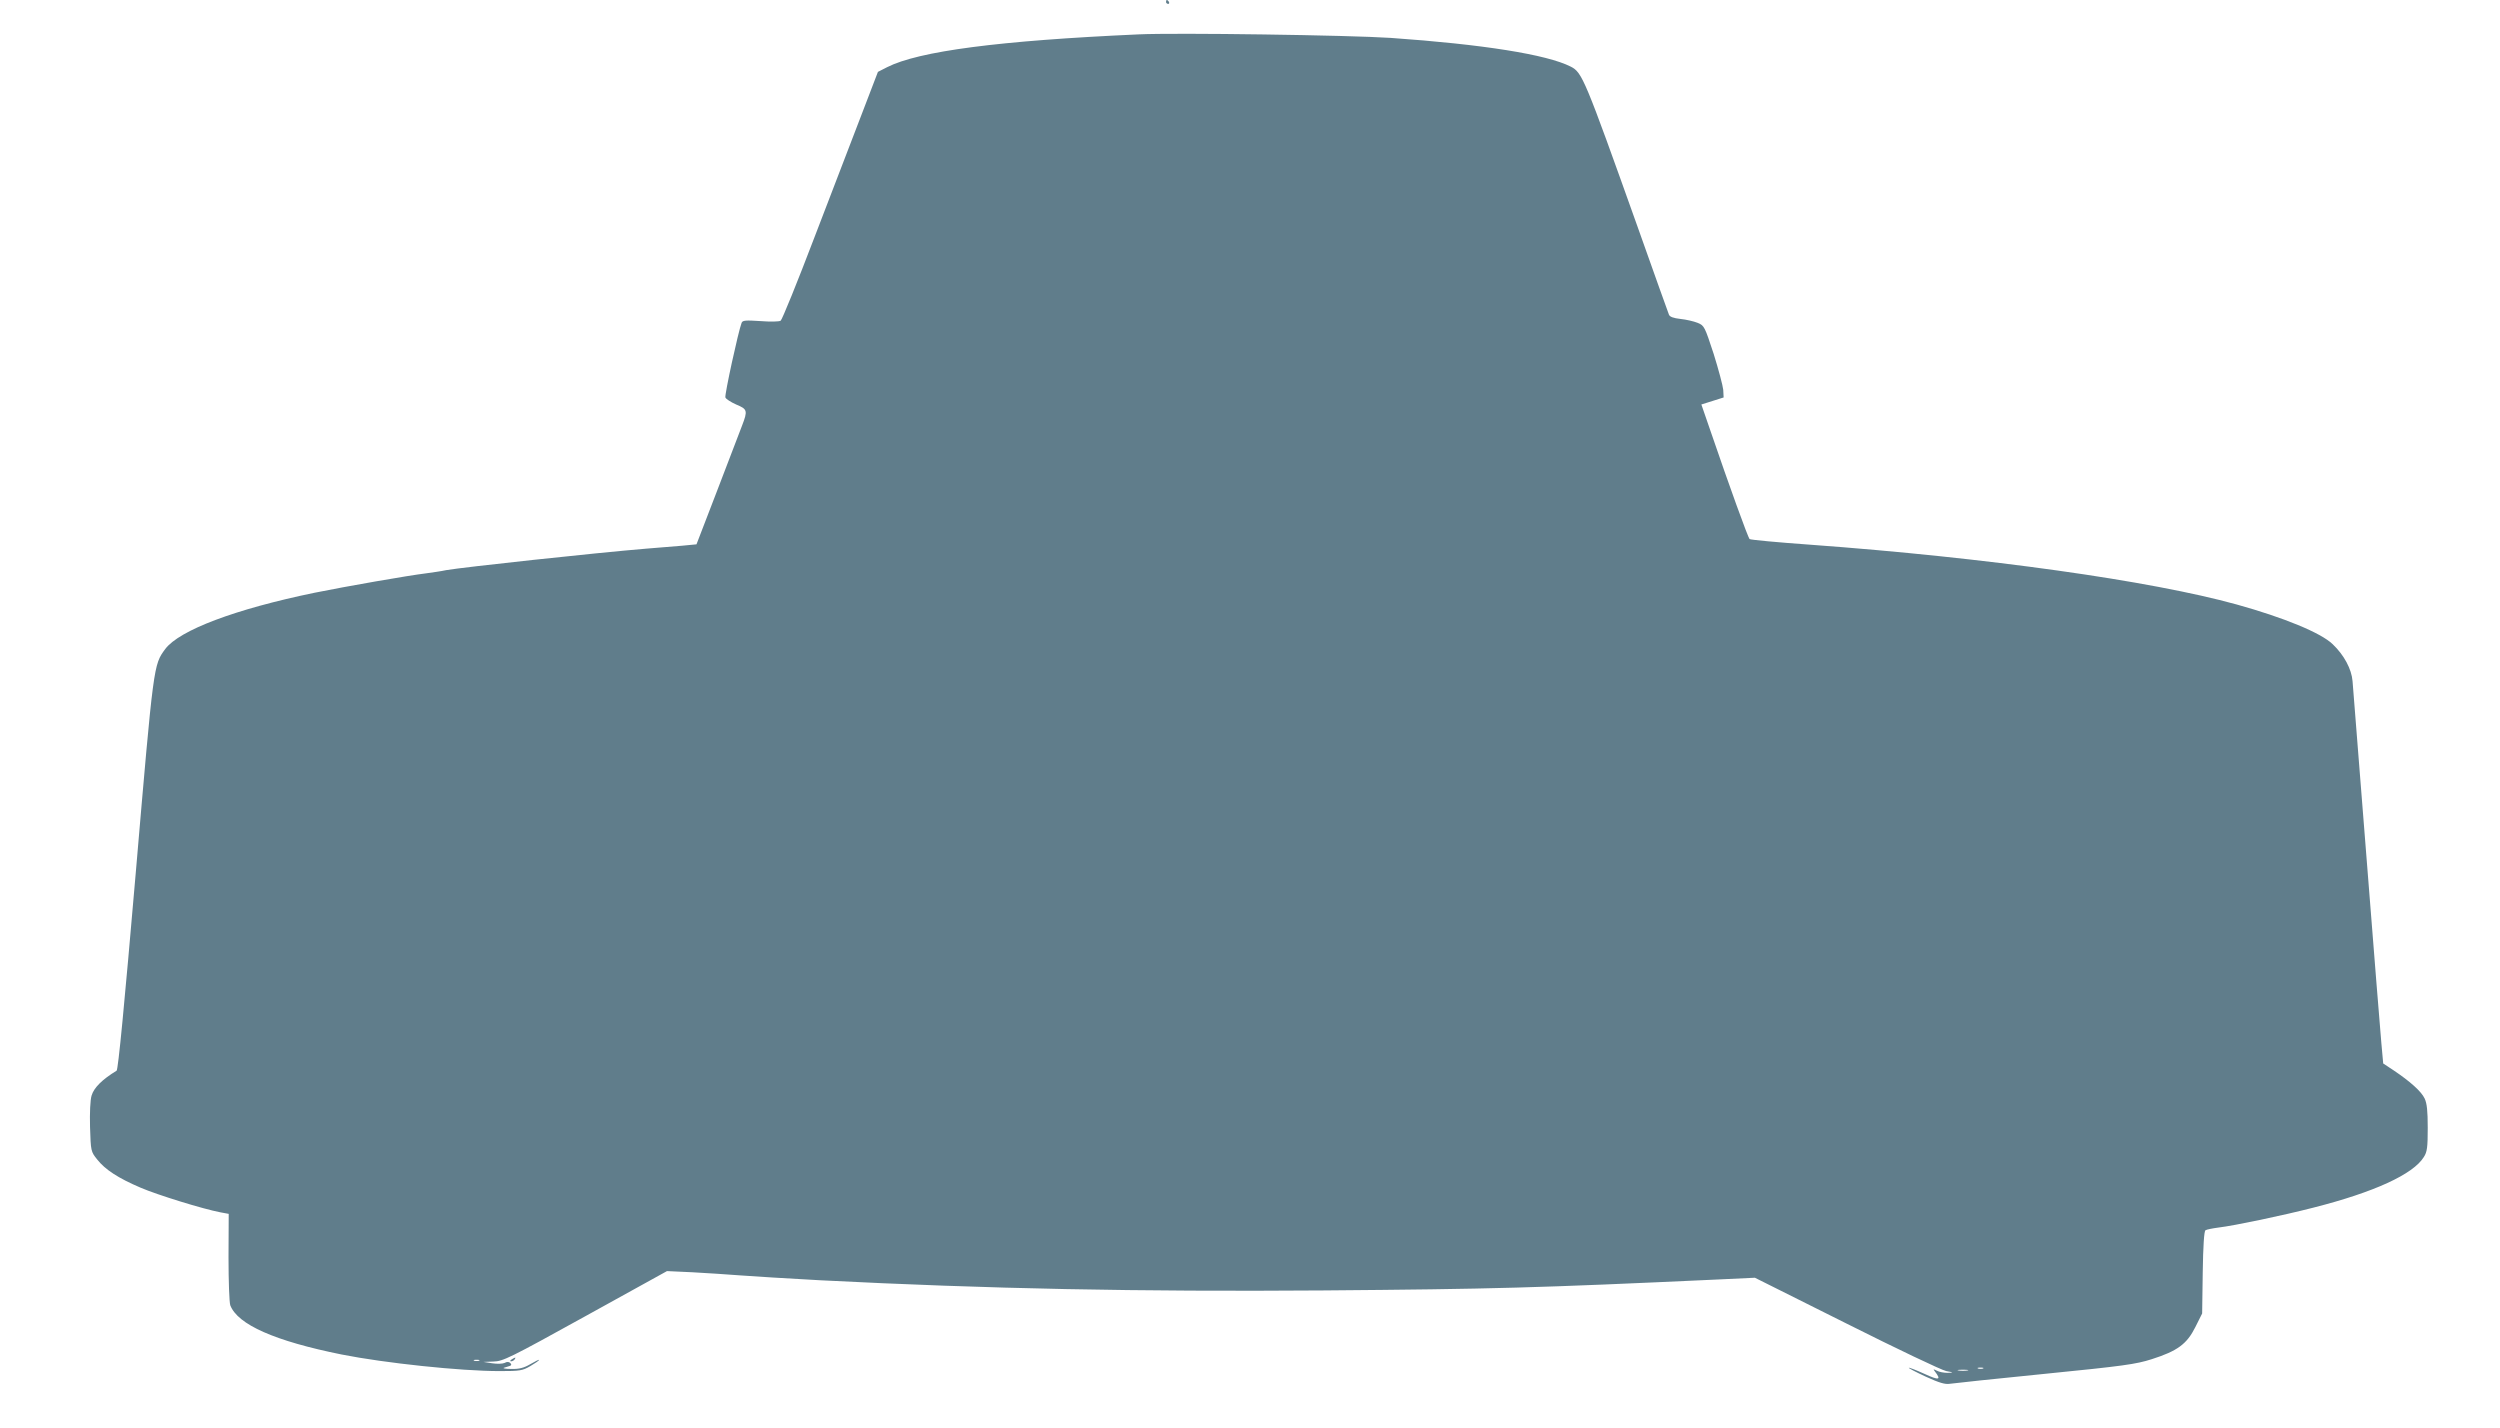 <?xml version="1.0" standalone="no"?>
<!DOCTYPE svg PUBLIC "-//W3C//DTD SVG 20010904//EN"
 "http://www.w3.org/TR/2001/REC-SVG-20010904/DTD/svg10.dtd">
<svg version="1.0" xmlns="http://www.w3.org/2000/svg"
 width="1280pt" height="731pt" viewBox="0 0 1280 731"
 preserveAspectRatio="xMidYMid meet">
<g transform="translate(0,731) scale(0.1,-0.1)"
fill="#607d8b" stroke="none">
<path d="M5970 7300 c0 -5 5 -10 11 -10 5 0 7 5 4 10 -3 6 -8 10 -11 10 -2 0
-4 -4 -4 -10z"/>
<path d="M5830 7134 c-716 -32 -1126 -86 -1288 -168 l-47 -24 -82 -214 c-45
-117 -154 -402 -243 -633 -88 -231 -166 -423 -173 -427 -7 -5 -53 -6 -103 -2
-77 5 -92 4 -97 -9 -17 -44 -88 -370 -83 -382 3 -8 28 -24 55 -36 58 -24 60
-31 30 -109 -32 -85 -232 -605 -233 -607 0 -1 -116 -11 -256 -22 -266 -22
-938 -95 -1025 -110 -27 -6 -72 -12 -100 -16 -98 -12 -412 -67 -575 -100 -407
-84 -692 -192 -764 -288 -60 -82 -59 -73 -151 -1147 -58 -674 -90 -1007 -98
-1012 -74 -45 -116 -87 -128 -127 -7 -22 -10 -88 -8 -162 4 -123 4 -125 37
-166 40 -51 107 -95 222 -144 86 -37 319 -109 408 -126 l43 -8 -1 -221 c0
-125 4 -232 9 -247 38 -99 228 -183 570 -252 221 -44 609 -85 809 -85 104 0
117 2 158 26 24 14 44 28 44 31 0 3 -20 -7 -44 -21 -34 -20 -58 -26 -98 -25
-29 0 -46 3 -38 6 8 2 21 7 29 9 10 3 11 8 4 15 -7 7 -17 8 -29 1 -11 -5 -38
-6 -64 -2 l-45 7 52 2 c48 1 83 18 470 232 l418 231 130 -6 c72 -4 182 -11
245 -16 63 -5 248 -16 410 -25 861 -44 1629 -59 2580 -52 865 7 1085 13 2015
56 l190 9 470 -235 c259 -130 488 -239 510 -243 39 -7 39 -8 7 -9 -18 0 -43 4
-55 11 -19 9 -20 9 -11 -3 35 -45 23 -48 -53 -13 -42 19 -78 33 -80 31 -2 -2
38 -23 88 -46 68 -31 98 -40 122 -36 18 3 237 26 487 51 401 40 466 49 547 75
132 42 180 78 223 164 l35 70 3 210 c2 136 7 212 14 216 6 4 36 10 67 14 83
10 326 61 486 102 311 79 511 171 565 259 17 26 20 50 20 149 0 87 -4 126 -16
151 -17 36 -74 87 -159 144 -27 18 -51 34 -53 35 -2 2 -49 584 -122 1515 -17
212 -32 411 -35 443 -5 61 -43 133 -102 189 -60 58 -250 136 -491 203 -441
122 -1280 240 -2182 306 -168 12 -308 25 -312 29 -8 6 -106 278 -198 547 l-49
142 57 18 57 18 -2 39 c-2 21 -24 104 -49 184 -46 140 -48 145 -82 159 -20 8
-59 17 -88 20 -36 4 -55 11 -59 22 -4 9 -76 212 -161 451 -271 760 -283 789
-342 819 -122 62 -450 114 -922 147 -209 14 -1099 27 -1290 18z m-3377 -6791
c-7 -2 -19 -2 -25 0 -7 3 -2 5 12 5 14 0 19 -2 13 -5z m7700 -40 c-7 -2 -19
-2 -25 0 -7 3 -2 5 12 5 14 0 19 -2 13 -5z m-80 -10 c-13 -2 -33 -2 -45 0 -13
2 -3 4 22 4 25 0 35 -2 23 -4z"/>
<path d="M2620 350 c-9 -6 -10 -10 -3 -10 6 0 15 5 18 10 8 12 4 12 -15 0z"/>
</g>
</svg>
